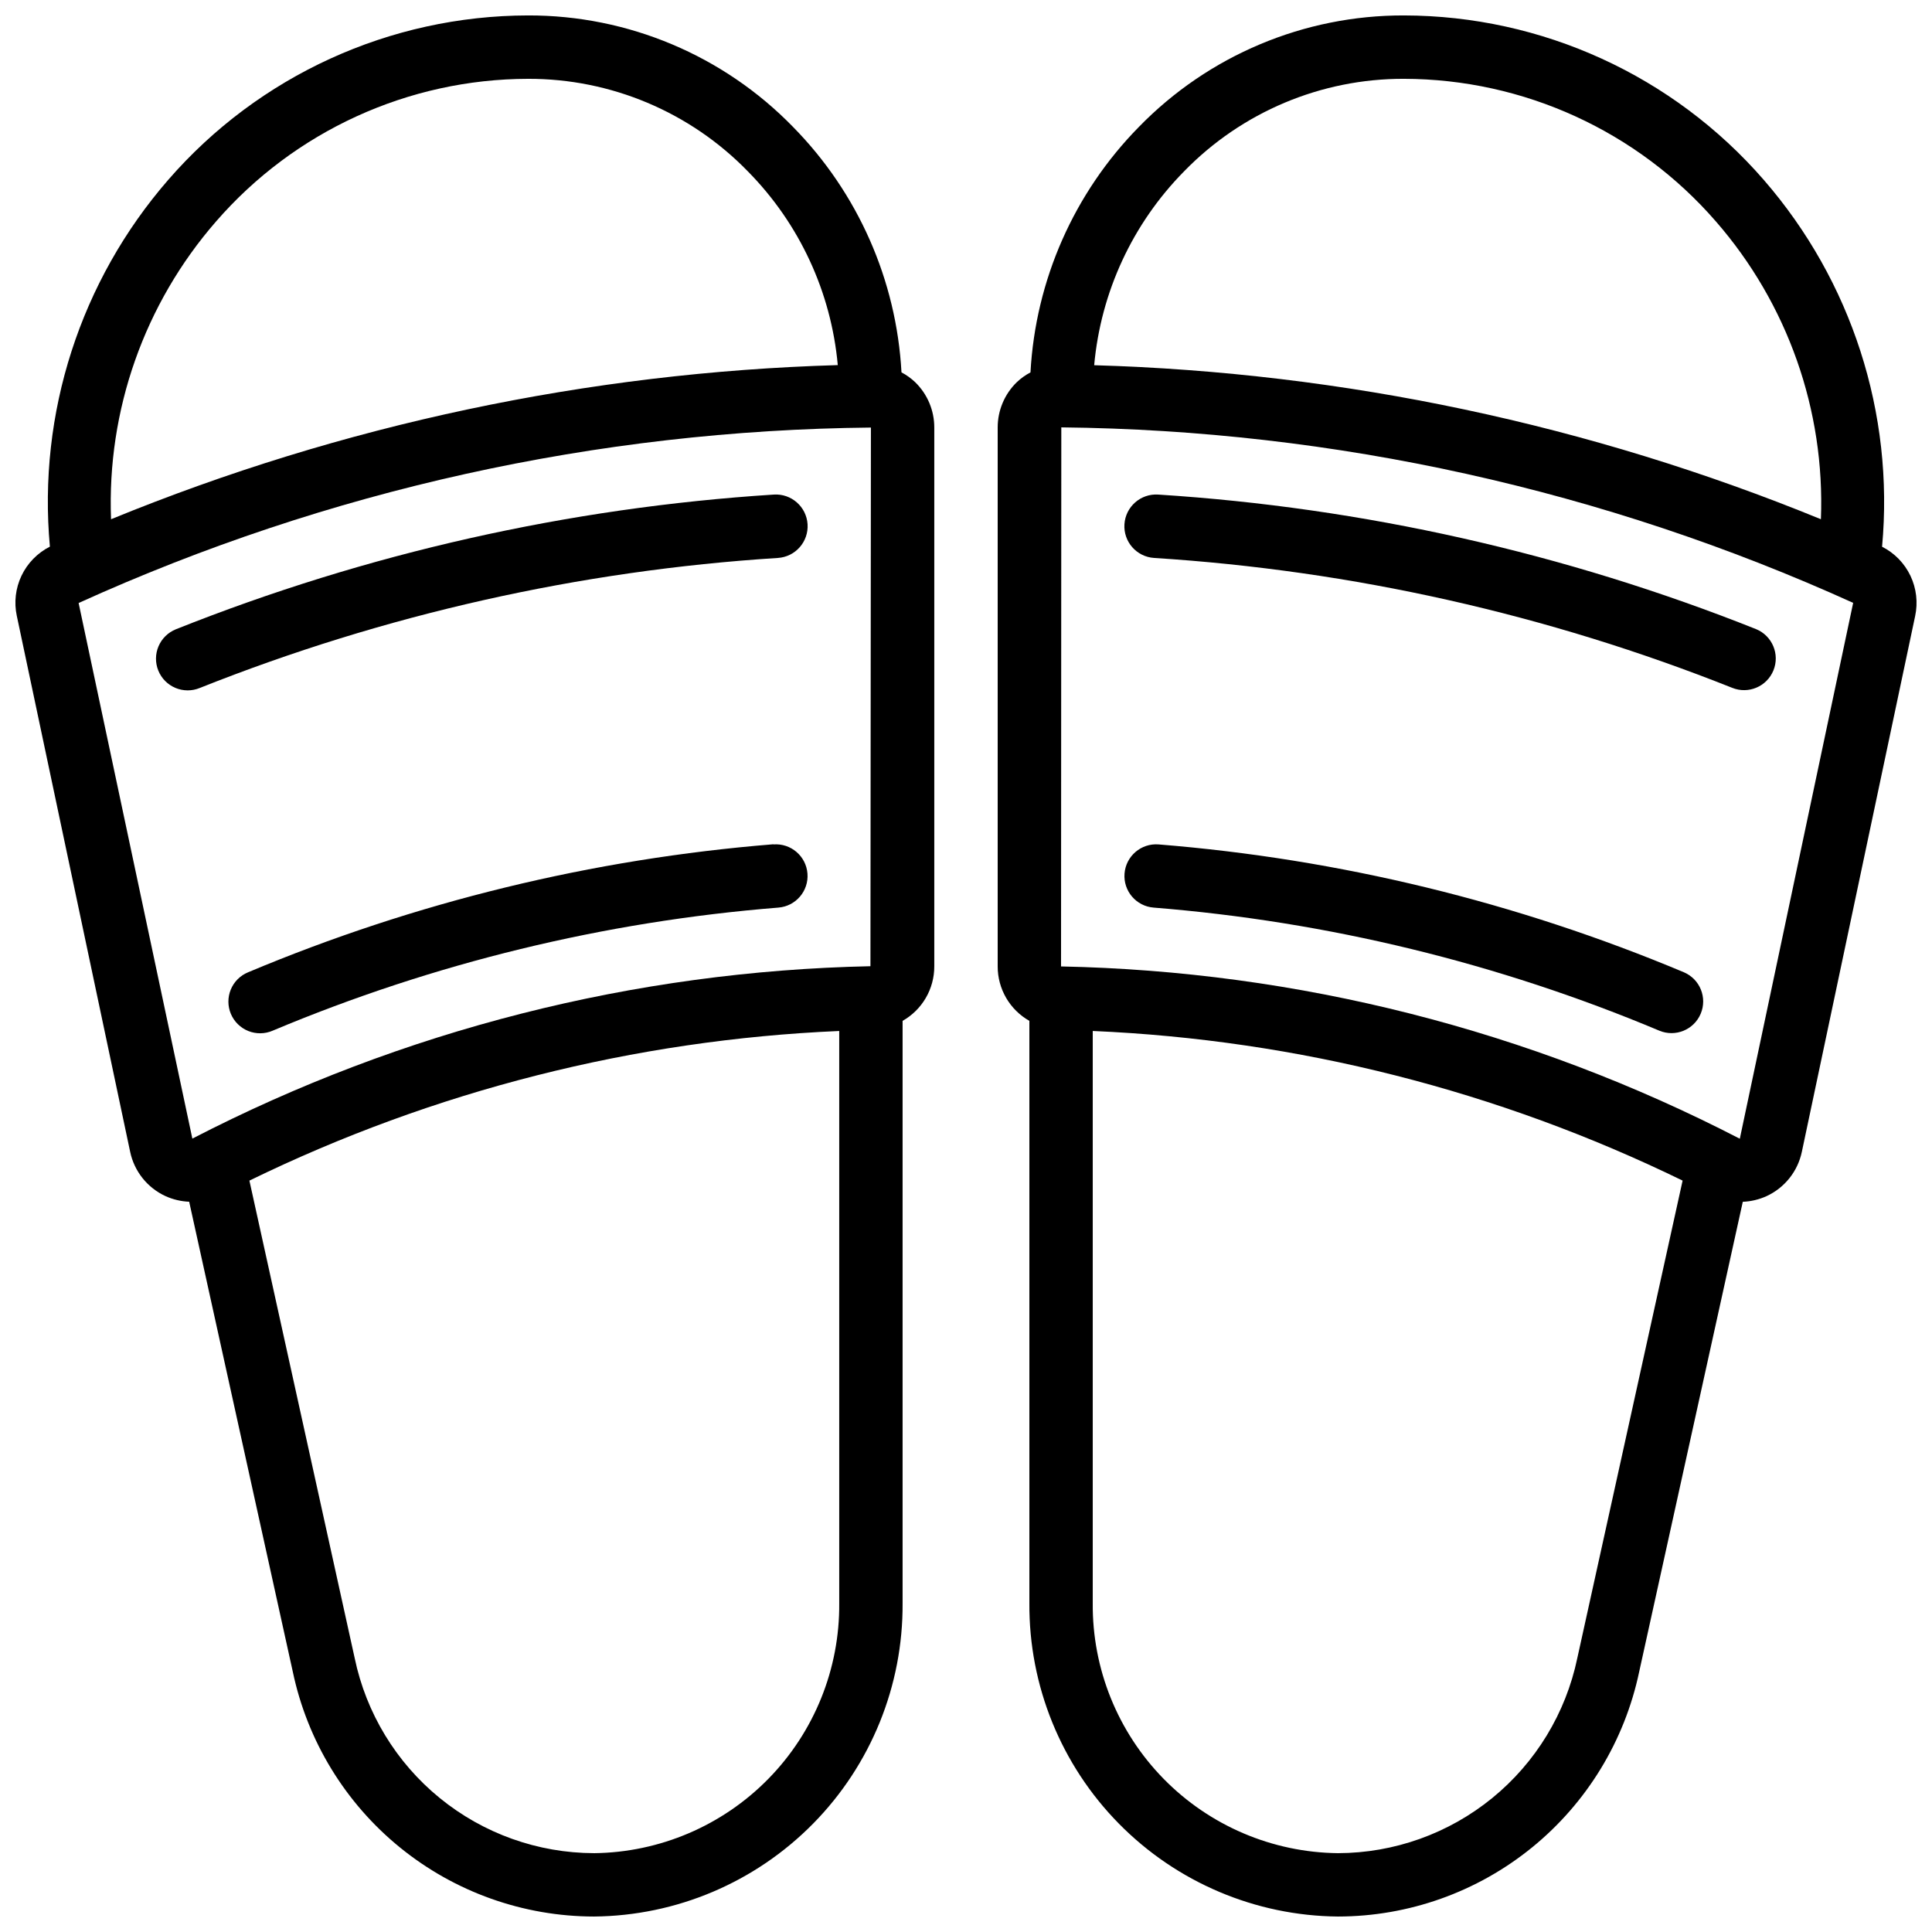 <?xml version="1.0" encoding="UTF-8"?>
<!-- Uploaded to: ICON Repo, www.svgrepo.com, Generator: ICON Repo Mixer Tools -->
<svg width="800px" height="800px" version="1.1" viewBox="144 144 512 512" xmlns="http://www.w3.org/2000/svg">
 <defs>
  <clipPath id="b">
   <path d="m148.09 148.09h243.91v503.81h-243.91z"/>
  </clipPath>
  <clipPath id="a">
   <path d="m408 148.09h243.9v503.81h-243.9z"/>
  </clipPath>
 </defs>
 <g clip-path="url(#b)">
  <path d="m148.46 307.24 30.027 141.98c1.082 5.184 4.555 9.543 9.359 11.758 1.98 0.898 4.117 1.406 6.289 1.496l27.457 124.54v-0.004c3.848 18.332 13.879 34.781 28.41 46.594 14.531 11.816 32.684 18.273 51.41 18.297 21.852-0.191 42.73-9.043 58.066-24.613 15.332-15.566 23.863-36.582 23.719-58.43v-154.32c2.555-1.445 4.676-3.543 6.152-6.078 1.477-2.535 2.25-5.414 2.246-8.348v-142.81c0.008-4.516-1.809-8.84-5.039-11.992-1.09-1.043-2.316-1.926-3.652-2.629-1.336-24.453-11.551-47.574-28.727-65.031-18.438-18.961-43.781-29.625-70.23-29.559-36.598 0.059-71.383 15.953-95.379 43.59-23.258 26.766-34.582 61.871-31.344 97.184-3.285 1.664-5.93 4.367-7.516 7.691-1.586 3.324-2.027 7.078-1.25 10.68zm16.375-3.434h-0.004c65.992-29.945 137.51-45.785 209.97-46.5l-0.125 142.75c-62.602 1.309-124.07 16.938-179.7 45.684zm136.58 331.3c-14.895-0.035-29.324-5.191-40.867-14.602-11.547-9.406-19.512-22.5-22.551-37.082l-27.902-126.55c48.828-23.809 102.04-37.309 156.31-39.652v151.64c0.148 17.398-6.613 34.141-18.797 46.562-12.184 12.418-28.797 19.5-46.195 19.688zm-100.18-432.39c20.805-23.977 50.973-37.77 82.715-37.828 21.941-0.055 42.961 8.801 58.25 24.535 13.648 13.836 22.066 31.977 23.82 51.332-66.129 1.934-131.37 15.77-192.59 40.848-1.117-28.875 8.828-57.09 27.805-78.887z"/>
 </g>
 <g clip-path="url(#a)">
  <path d="m498.58 651.9c18.727-0.02 36.875-6.477 51.406-18.289s24.562-28.258 28.414-46.582l27.457-124.54c2.172-0.09 4.309-0.598 6.289-1.496 4.805-2.215 8.277-6.574 9.363-11.754l30.02-141.96c0.777-3.602 0.34-7.363-1.242-10.688-1.586-3.328-4.231-6.039-7.519-7.703 3.246-35.32-8.078-70.434-31.344-97.207-23.996-27.637-58.781-43.531-95.379-43.59-26.441-0.066-51.781 10.59-70.223 29.539-17.18 17.465-27.398 40.598-28.734 65.059-1.336 0.699-2.562 1.582-3.652 2.621-3.231 3.152-5.047 7.477-5.039 11.992v142.81c-0.004 2.934 0.773 5.812 2.246 8.348 1.477 2.535 3.598 4.633 6.152 6.078v154.32c-0.141 21.848 8.391 42.863 23.723 58.43 15.332 15.57 36.211 24.422 58.062 24.613zm63.422-68.484c-3.043 14.582-11.004 27.676-22.551 37.09-11.547 9.41-25.977 14.566-40.871 14.602-17.398-0.188-34.012-7.269-46.195-19.688-12.184-12.422-18.941-29.164-18.797-46.562v-151.64c54.273 2.344 107.48 15.844 156.32 39.652zm43.066-137.64c-55.68-28.777-117.21-44.398-179.88-45.66l0.07-142.86c72.422 0.762 143.89 16.602 209.85 46.508zm-147.27-256.37c15.293-15.727 36.309-24.574 58.242-24.52 31.746 0.059 61.91 13.852 82.719 37.828 18.977 21.797 28.918 50.012 27.801 78.887-61.223-25.066-126.46-38.891-192.59-40.816 1.75-19.371 10.172-37.531 23.828-51.379z"/>
 </g>
 <path d="m348.96 367.74c-47.922 3.859-94.926 15.316-139.25 33.941-2.066 0.855-3.707 2.5-4.555 4.57s-0.836 4.394 0.035 6.453c0.871 2.062 2.531 3.691 4.606 4.523 2.078 0.832 4.398 0.805 6.453-0.082 42.66-17.914 87.902-28.926 134.02-32.621 4.621-0.363 8.078-4.402 7.715-9.027-0.359-4.621-4.402-8.078-9.027-7.715z"/>
 <path d="m350.16 291.86c4.637-0.301 8.152-4.305 7.852-8.941-0.301-4.637-4.305-8.152-8.945-7.852-54.375 3.477-107.86 15.527-158.47 35.703-2.07 0.836-3.723 2.461-4.594 4.516s-0.887 4.375-0.043 6.441c0.844 2.07 2.473 3.715 4.535 4.578 2.059 0.863 4.379 0.867 6.441 0.016 48.941-19.488 100.65-31.121 153.23-34.461z"/>
 <path d="m590.29 401.68c-44.328-18.613-91.332-30.055-139.25-33.898-4.625-0.363-8.664 3.094-9.027 7.715-0.363 4.625 3.094 8.664 7.715 9.027 46.125 3.695 91.363 14.707 134.02 32.621 4.262 1.77 9.152-0.234 10.949-4.484 1.797-4.25-0.172-9.156-4.406-10.98z"/>
 <path d="m449.83 291.86c52.57 3.332 104.29 14.949 153.23 34.426 4.289 1.73 9.168-0.336 10.914-4.617s-0.301-9.168-4.574-10.934c-50.617-20.164-104.1-32.203-158.47-35.668-4.637-0.301-8.641 3.215-8.941 7.852-0.305 4.637 3.211 8.641 7.848 8.941z"/>
</svg>